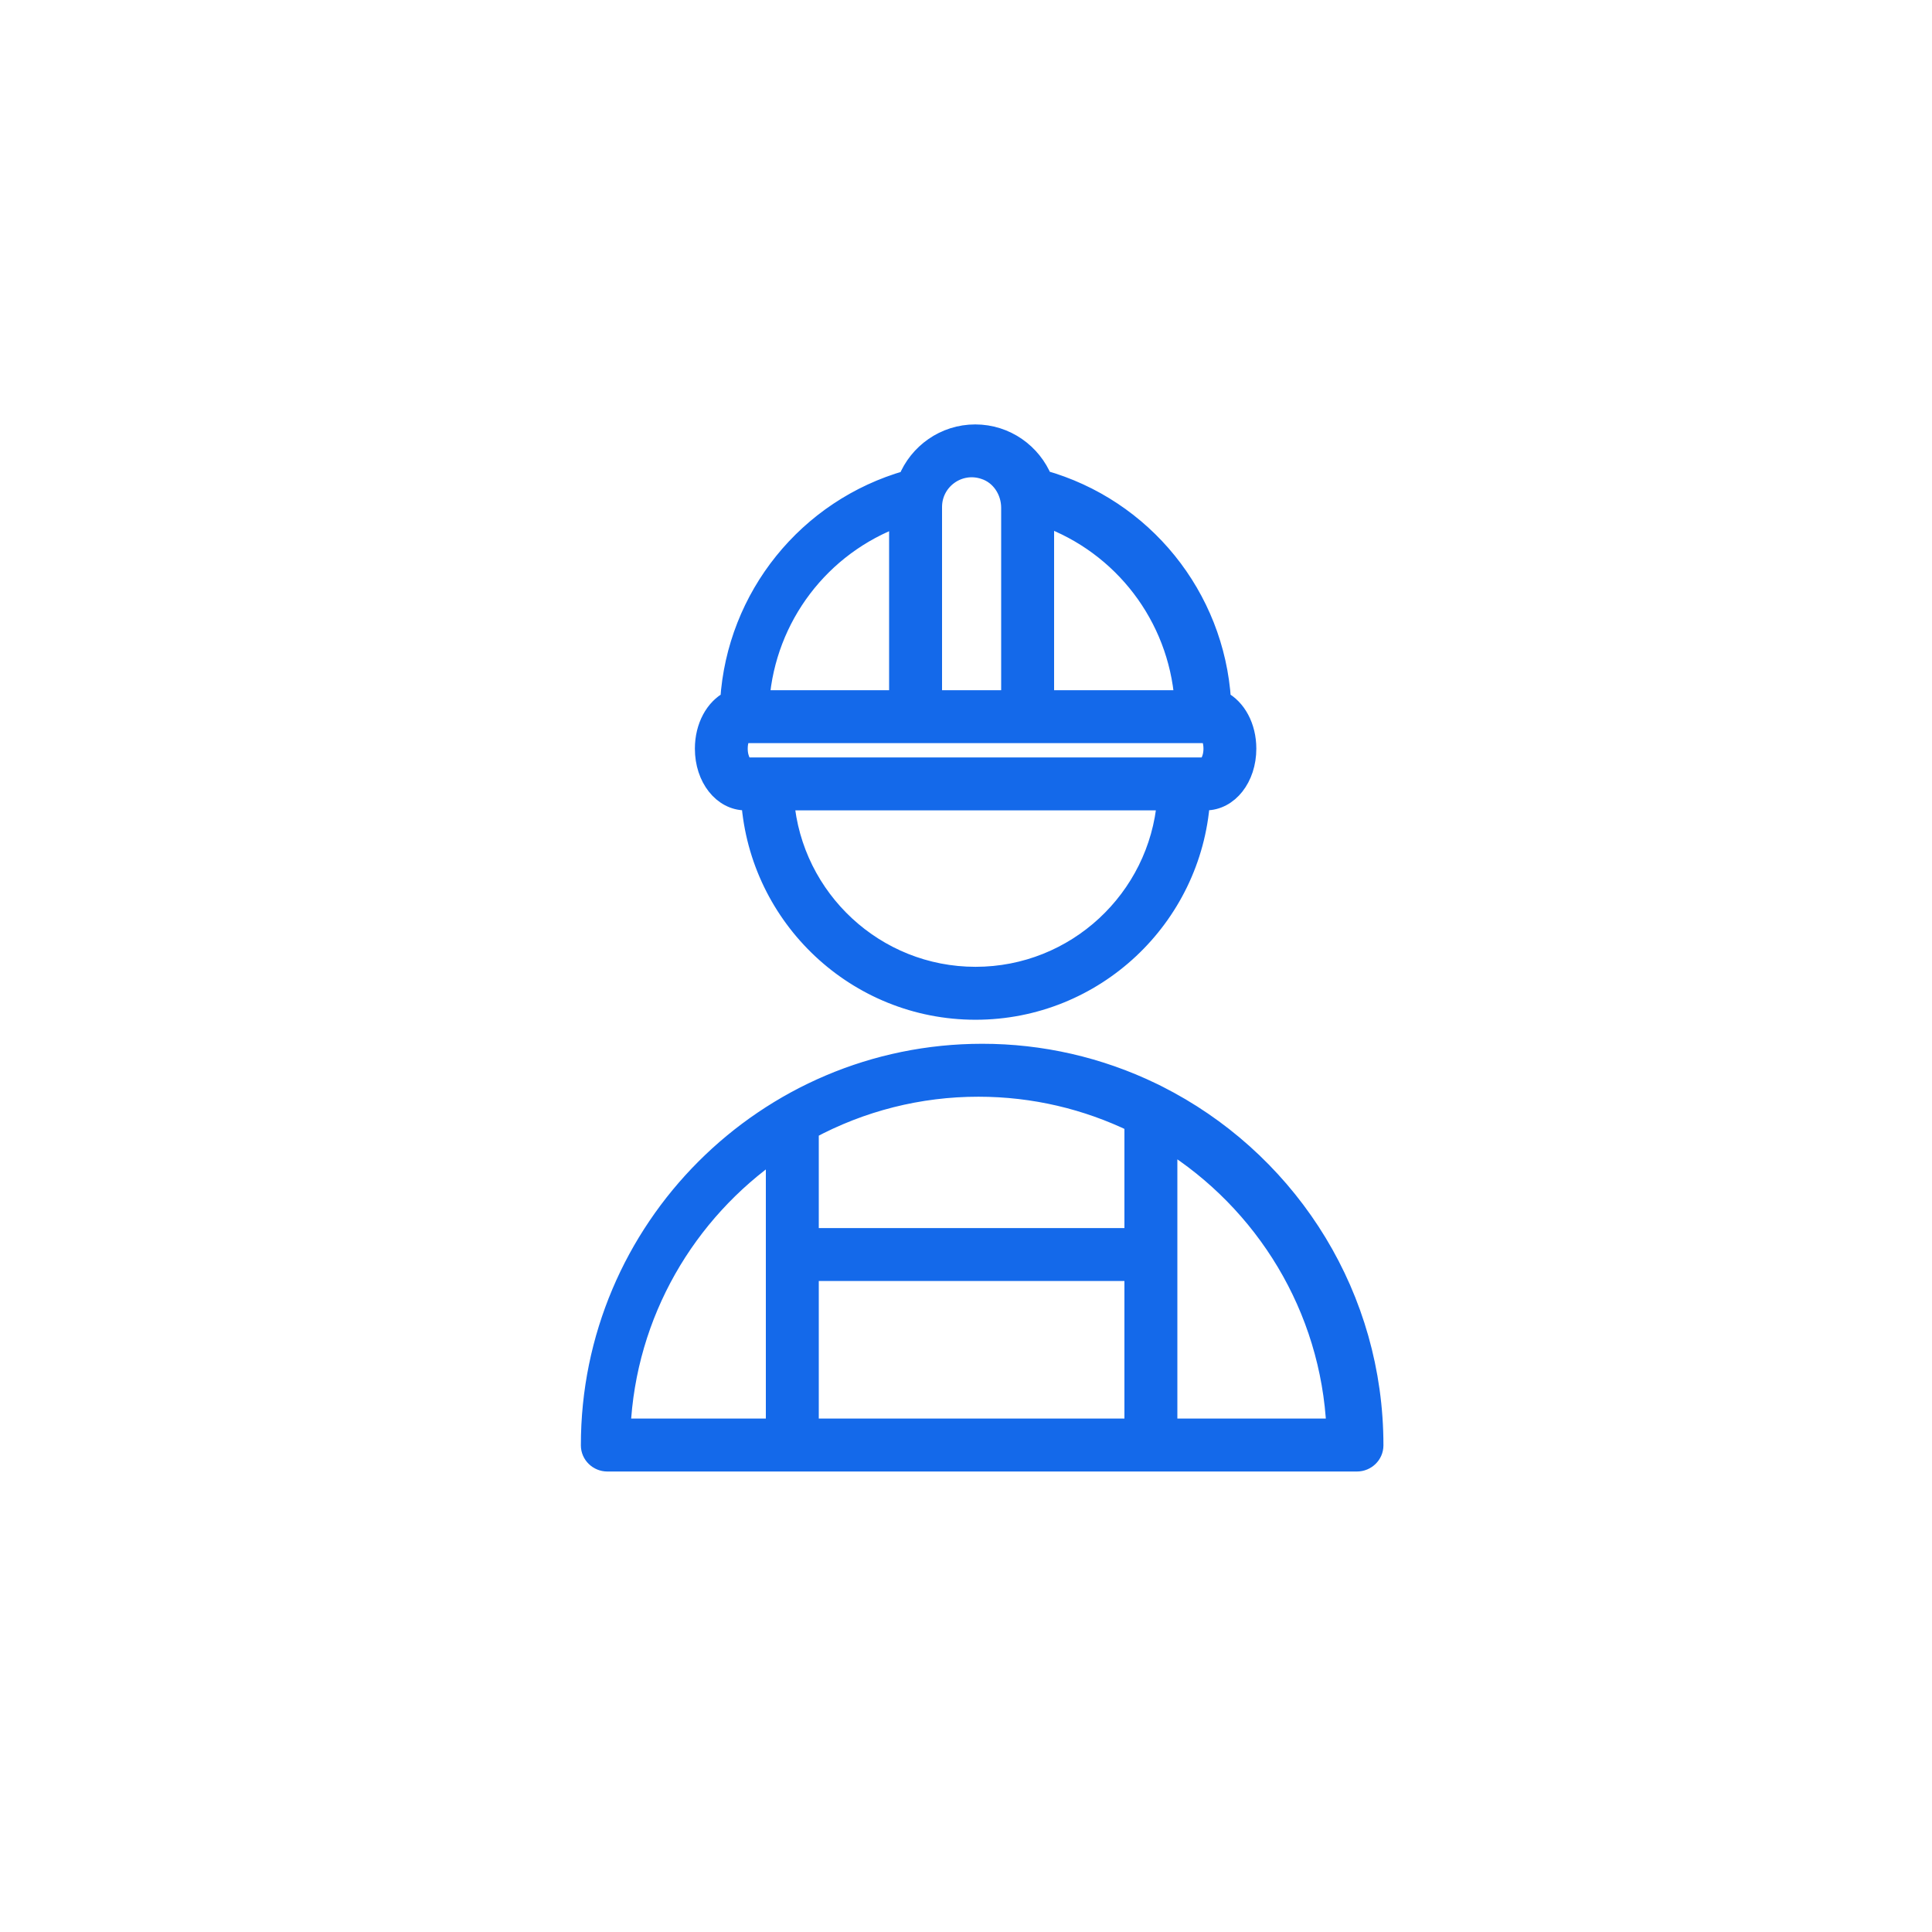 <?xml version="1.0" encoding="UTF-8"?> <svg xmlns="http://www.w3.org/2000/svg" viewBox="0 0 100.00 100.00" data-guides="{&quot;vertical&quot;:[],&quot;horizontal&quot;:[]}"><defs></defs><path fill="#1469ea" stroke="#1469ea" fill-opacity="1" stroke-width="1" stroke-opacity="1" color="rgb(51, 51, 51)" fill-rule="evenodd" id="tSvg2908456986" title="Path 4" d="M60.528 56.999C60.229 56.84 59.748 56.585 59.634 56.538C56.891 55.211 53.882 54.523 50.835 54.526C39.652 54.526 30.556 63.629 30.566 74.814C30.567 75.287 30.963 75.665 31.436 75.665C44.369 75.665 57.302 75.665 70.236 75.665C70.709 75.665 71.105 75.287 71.106 74.814C71.111 67.138 66.829 60.445 60.528 56.999ZM41.88 65.805C47.487 65.805 53.093 65.805 58.7 65.805C58.7 68.512 58.7 71.218 58.7 73.925C53.093 73.925 47.487 73.925 41.88 73.925C41.88 71.218 41.88 68.512 41.88 65.805ZM58.7 58.114C58.7 60.098 58.7 62.081 58.7 64.065C53.093 64.065 47.487 64.065 41.88 64.065C41.88 62.228 41.88 60.392 41.88 58.555C41.88 58.53 41.875 58.507 41.873 58.483C44.567 57.025 47.583 56.263 50.647 56.266C53.532 56.266 56.263 56.933 58.7 58.114ZM40.14 59.546C40.14 64.339 40.14 69.132 40.14 73.925C37.473 73.925 34.805 73.925 32.138 73.925C32.415 67.967 35.523 62.738 40.14 59.546ZM60.44 73.925C60.44 68.976 60.44 64.026 60.44 59.077C65.45 62.21 68.866 67.665 69.156 73.925C66.251 73.925 63.345 73.925 60.44 73.925ZM38.589 41.445C38.681 41.445 38.773 41.445 38.865 41.445C39.298 47.492 44.341 52.282 50.494 52.282C56.65 52.282 61.695 47.492 62.129 41.445C62.221 41.445 62.313 41.445 62.405 41.445C63.595 41.445 64.527 40.261 64.527 38.75C64.527 37.606 63.992 36.653 63.217 36.255C62.874 30.871 59.168 26.291 53.974 24.831C53.414 23.448 52.06 22.468 50.478 22.468C48.893 22.468 47.535 23.454 46.979 24.844C41.806 26.317 38.12 30.887 37.778 36.255C37.002 36.653 36.467 37.607 36.467 38.75C36.466 40.261 37.399 41.445 38.589 41.445ZM50.494 50.542C45.301 50.542 41.033 46.532 40.605 41.445C47.199 41.445 53.794 41.445 60.388 41.445C59.96 46.532 55.69 50.542 50.494 50.542ZM62.408 39.705C54.467 39.705 46.526 39.705 38.585 39.705C38.496 39.692 38.202 39.366 38.202 38.749C38.202 38.358 38.32 38.097 38.43 37.946C38.487 37.959 38.546 37.965 38.608 37.965C46.534 37.965 54.46 37.965 62.386 37.965C62.447 37.965 62.507 37.959 62.563 37.946C62.673 38.098 62.791 38.358 62.791 38.749C62.791 39.366 62.497 39.691 62.408 39.705ZM61.29 36.225C58.88 36.225 56.47 36.225 54.06 36.225C54.06 33.064 54.06 29.903 54.06 26.741C58.127 28.203 60.958 31.916 61.29 36.225ZM52.32 26.284C52.32 29.598 52.32 32.911 52.32 36.225C50.967 36.225 49.613 36.225 48.26 36.225C48.26 32.896 48.26 29.567 48.26 26.237C48.264 24.846 49.63 23.867 50.948 24.312C51.786 24.579 52.32 25.404 52.32 26.284ZM46.52 26.756C46.52 29.912 46.52 33.069 46.52 36.225C44.123 36.225 41.725 36.225 39.328 36.225C39.66 31.931 42.472 28.228 46.52 26.756Z"></path></svg> 